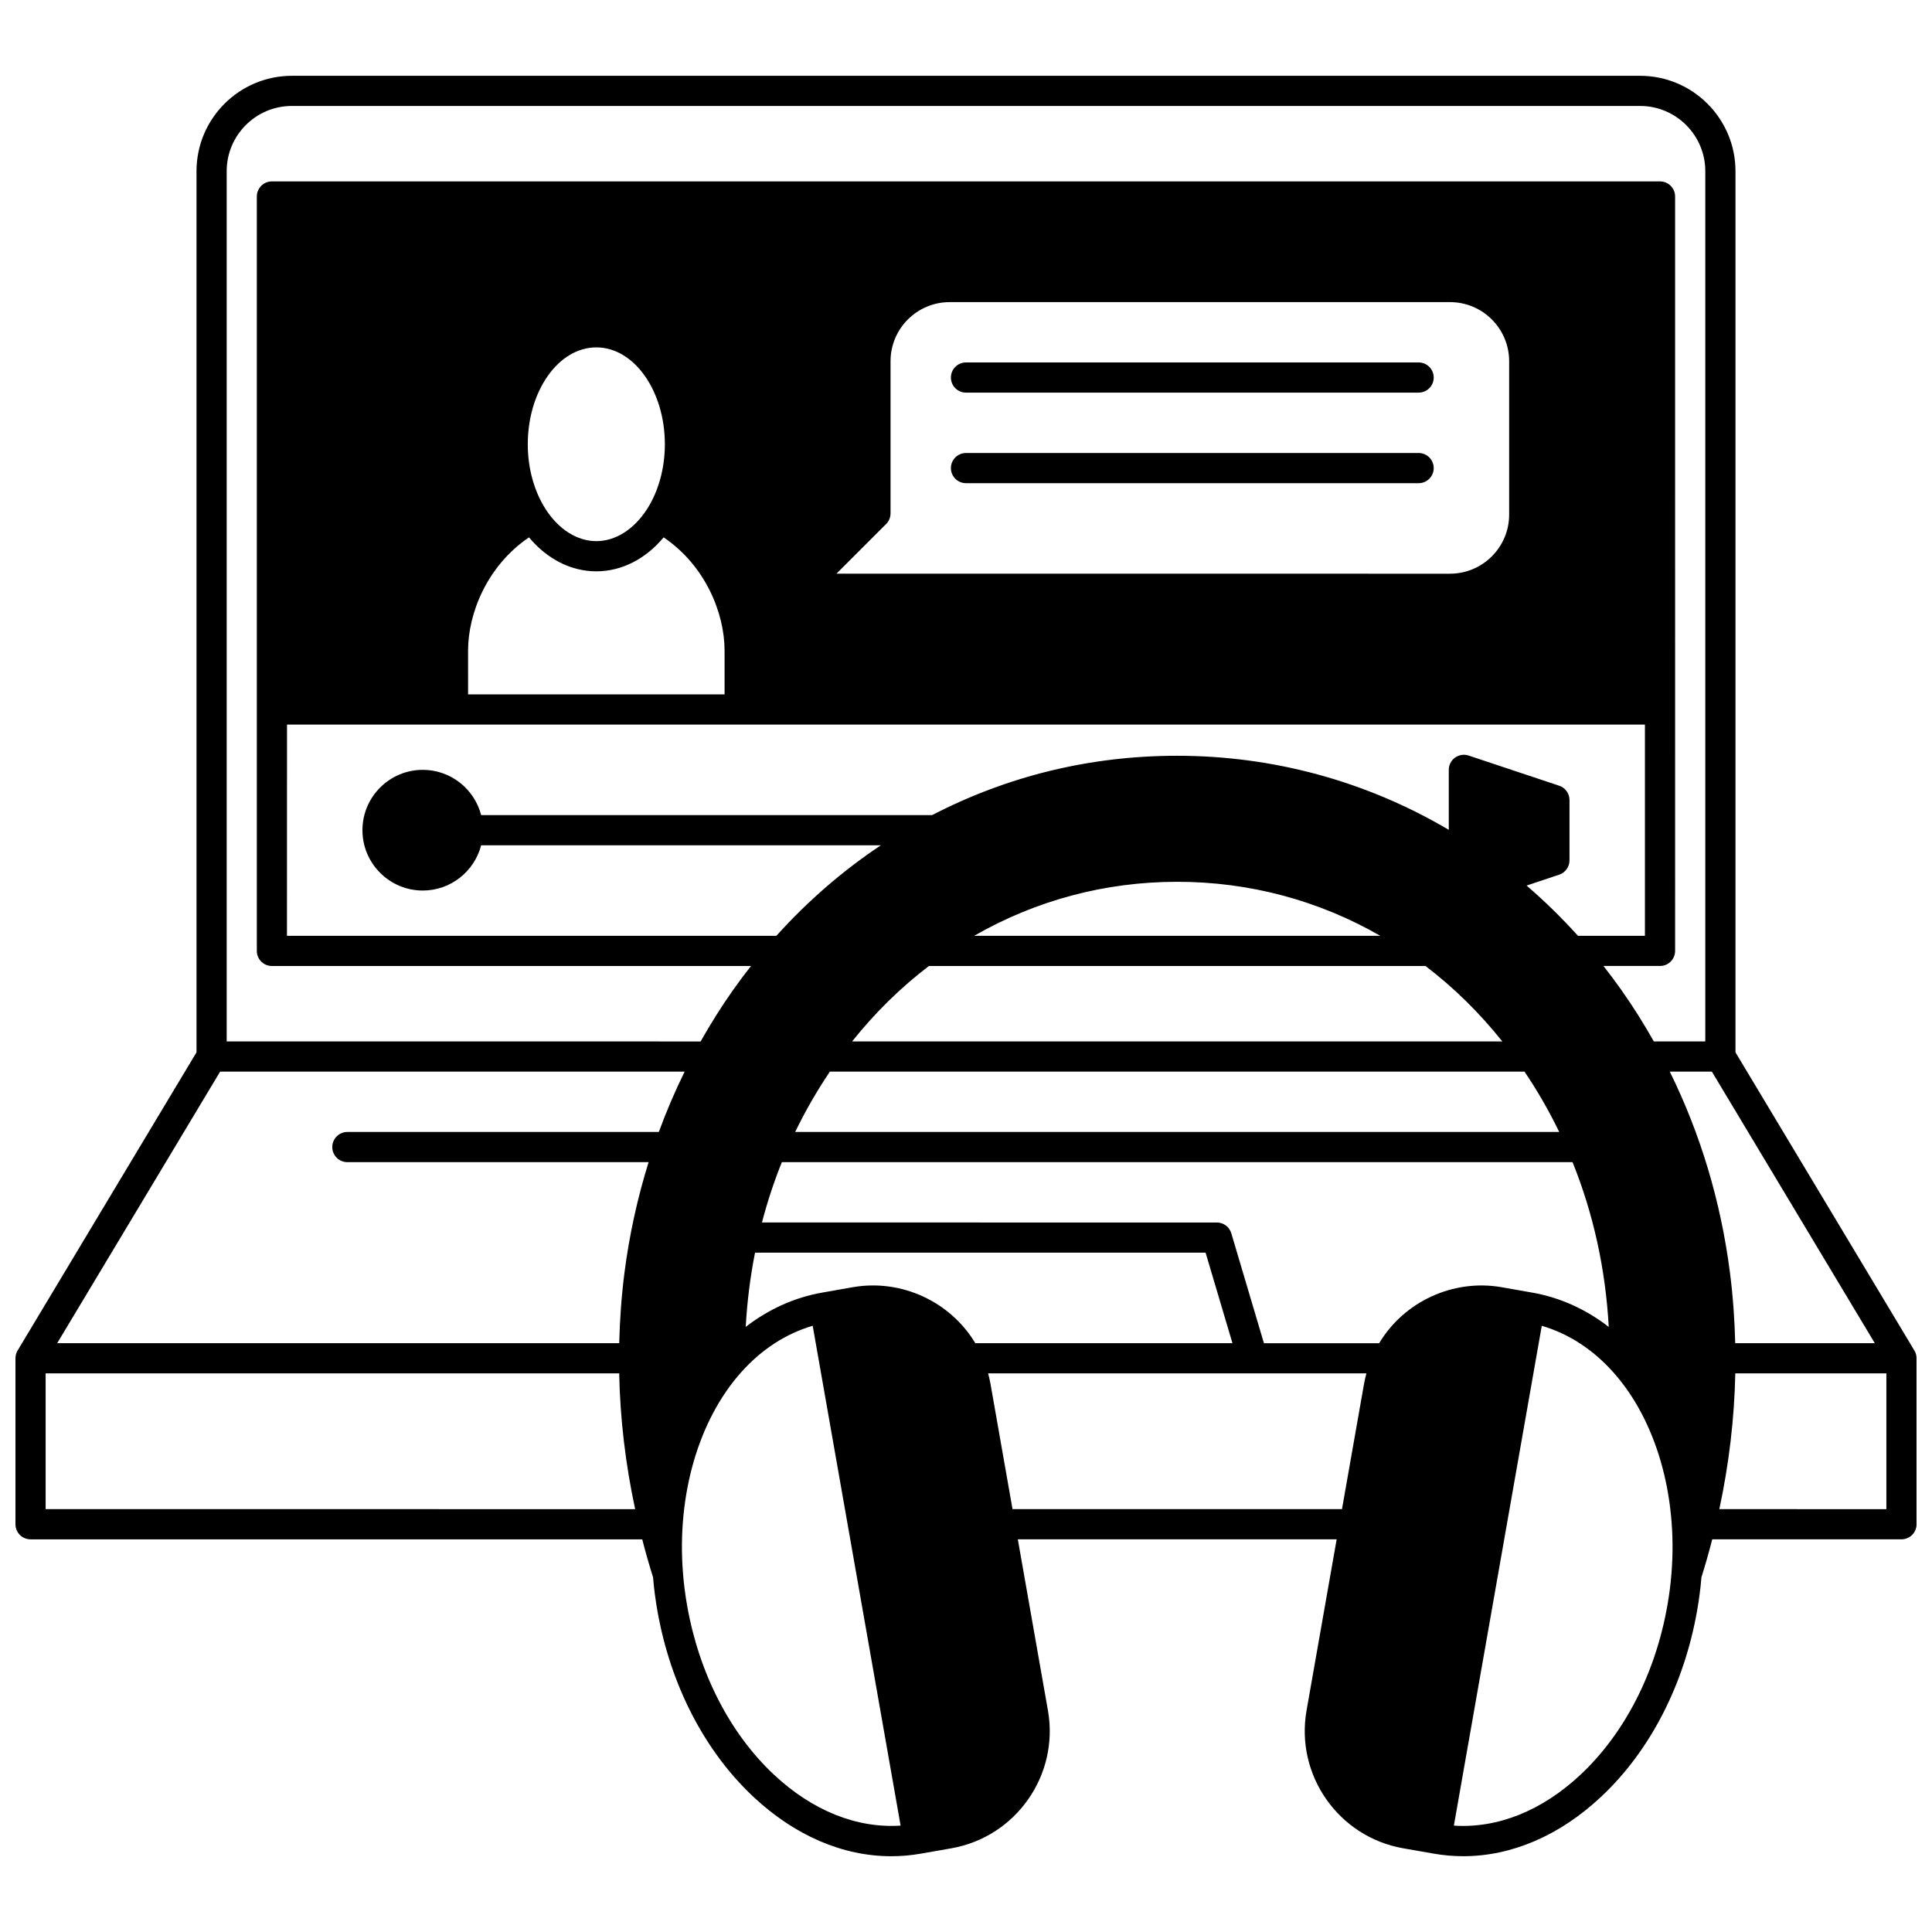 <?xml version="1.0" encoding="UTF-8"?>
<!-- Uploaded to: ICON Repo, www.svgrepo.com, Generator: ICON Repo Mixer Tools -->
<svg width="800px" height="800px" version="1.1" viewBox="144 144 512 512" xmlns="http://www.w3.org/2000/svg">
 <defs>
  <clipPath id="a">
   <path d="m148.09 164h503.81v472h-503.81z"/>
  </clipPath>
 </defs>
 <g clip-path="url(#a)">
  <path d="m651.33 501.9-47.41-79.02v-233.52c0-13.934-11.336-25.27-25.27-25.27h-357.3c-13.938 0-25.273 11.336-25.273 25.27v233.52l-47.41 79.02c-0.375 0.621-0.57 1.332-0.57 2.059v43.984c0 2.207 1.789 4 4 4h162.1c0.848 3.297 1.809 6.672 2.871 10.078 0.242 2.926 0.625 5.898 1.148 8.848 3.457 19.652 12.484 37.156 25.426 49.289 11.004 10.316 23.746 15.762 36.551 15.762 2.613 0 5.231-0.227 7.836-0.684l8.113-1.422c17.109-3.016 28.582-19.387 25.574-36.5l-7.984-45.375h84.496l-7.981 45.371c-3.008 17.109 8.469 33.48 25.578 36.5l8.105 1.418c2.606 0.457 5.223 0.688 7.84 0.688 12.809 0 25.547-5.441 36.551-15.762 12.941-12.133 21.969-29.637 25.426-49.285 0.523-2.957 0.906-5.934 1.148-8.855 1.062-3.406 2.023-6.781 2.867-10.078l50.145 0.004c2.207 0 4-1.789 4-4v-43.984c-0.004-0.723-0.199-1.434-0.574-2.055zm-47.48-1.941c-0.148-6.277-0.605-12.574-1.402-18.773-2.422-18.793-7.781-36.652-15.941-53.199h11.152l43.184 71.973zm-53.773-13.402-8.109-1.43c-12.863-2.25-25.859 3.793-32.477 14.836h-30.535l-8.648-29.129c-0.504-1.695-2.062-2.859-3.832-2.859l-120.55-0.004c1.426-5.457 3.188-10.812 5.277-15.992h209.54c5.539 13.738 8.75 28.379 9.59 43.664-6.078-4.695-12.945-7.801-20.258-9.086zm-147.61 13.402c-6.625-11.043-19.621-17.086-32.48-14.836l-8.105 1.43c-7.312 1.285-14.18 4.387-20.258 9.086 0.371-6.676 1.195-13.258 2.469-19.672h119.4l7.121 23.992zm-243.31 0 43.184-71.973h123.1c-2.551 5.18-4.84 10.535-6.844 15.992l-82.539 0.004c-2.207 0-4 1.789-4 4 0 2.207 1.789 4 4 4h79.832c-2.961 9.5-5.109 19.301-6.387 29.207-0.797 6.199-1.254 12.496-1.402 18.773zm124.71-238.22c0-14.16 8.148-25.68 18.164-25.68s18.164 11.52 18.164 25.68c0 6.336-1.676 12.438-4.723 17.18-3.469 5.394-8.367 8.488-13.441 8.488-5.07 0-9.973-3.094-13.438-8.488-3.047-4.742-4.727-10.844-4.727-17.18zm81.797 34.297 13.168-13.168c0.75-0.75 1.172-1.766 1.172-2.828v-40.312c0-8.637 7.027-15.664 15.664-15.664h132.61c8.637 0 15.664 7.027 15.664 15.664v40.645c0 8.637-7.027 15.664-15.664 15.664zm-97.621 20.363c0-9.836 5.031-22.465 16.148-29.992 4.805 5.758 11.137 9 17.84 9s13.035-3.242 17.84-9c11.117 7.523 16.148 20.152 16.148 29.992v11.625h-67.973zm-47.98 19.621h359.86v55.98h-17.742c-4.273-4.738-8.828-9.199-13.621-13.316l8.641-2.883c1.629-0.547 2.731-2.074 2.731-3.793v-15.992c0-1.723-1.102-3.25-2.734-3.793l-23.992-7.996c-1.223-0.406-2.559-0.203-3.602 0.551-1.043 0.746-1.66 1.953-1.66 3.238v15.898c-21.762-12.852-46.484-19.629-71.973-19.629-22.934 0-44.777 5.297-64.949 15.723l-119.51 0.004c-1.781-6.887-8.031-11.996-15.469-11.996-8.82 0-15.992 7.176-15.992 15.992 0 8.82 7.176 15.992 15.992 15.992 7.438 0 13.684-5.109 15.469-11.996h105.93c-10.102 6.731-19.371 14.762-27.691 23.992h-129.7zm235.91 41.664c19.094 0 37.461 4.914 53.812 14.316h-107.62c16.348-9.398 34.719-14.316 53.812-14.316zm-65.797 22.312h131.59c7.504 5.719 14.324 12.418 20.359 19.992h-172.31c6.035-7.566 12.855-14.27 20.359-19.992zm-26.242 27.988h184.07c3.441 5.098 6.523 10.449 9.199 15.992h-202.47c2.684-5.551 5.769-10.906 9.199-15.992zm-159.86-238.63c0-9.523 7.746-17.273 17.273-17.273h357.3c9.523 0 17.273 7.75 17.273 17.273v230.63h-13.645c-2.629-4.664-5.496-9.234-8.578-13.602-1.527-2.164-3.121-4.297-4.769-6.391h14.996c2.207 0 4-1.789 4-4l-0.004-199.92c0-2.207-1.789-4-4-4h-367.86c-2.207 0-4 1.789-4 4v199.93c0 2.207 1.789 4 4 4h126.96c-1.648 2.094-3.242 4.231-4.769 6.394-3.082 4.367-5.949 8.938-8.578 13.602l-125.6-0.008zm-47.984 318.6h152c0.242 11.922 1.652 23.992 4.231 35.988l-156.23-0.004zm193.02 106.36c-11.688-10.957-19.859-26.879-23.02-44.844-0.504-2.852-0.871-5.727-1.09-8.551-1.66-20.652 4.094-40.551 15.395-53.23 5.398-6.066 11.898-10.277 18.977-12.344l23.297 132.46c-11.578 0.762-23.359-3.93-33.559-13.496zm63.219-70.375-5.848-33.246c-0.164-0.926-0.383-1.836-0.625-2.738h100.26c-0.242 0.906-0.461 1.816-0.629 2.746l-5.848 33.238zm173.54 25.539c-3.156 17.957-11.332 33.883-23.02 44.84-10.199 9.562-21.973 14.254-33.559 13.492l23.297-132.46c7.078 2.066 13.578 6.277 18.98 12.348 11.297 12.676 17.051 32.574 15.391 53.238-0.215 2.812-0.582 5.684-1.09 8.543zm13.77-25.539c2.574-12 3.988-24.066 4.231-35.988l40.039 0.004v35.988z"/>
 </g>
 <path d="m519.95 240.05h-119.95c-2.207 0-4 1.789-4 4 0 2.207 1.789 4 4 4h119.95c2.207 0 4-1.789 4-4 0-2.207-1.793-4-4-4z"/>
 <path d="m519.95 264.05h-119.95c-2.207 0-4 1.789-4 4 0 2.207 1.789 4 4 4h119.95c2.207 0 4-1.789 4-4s-1.793-4-4-4z"/>
</svg>